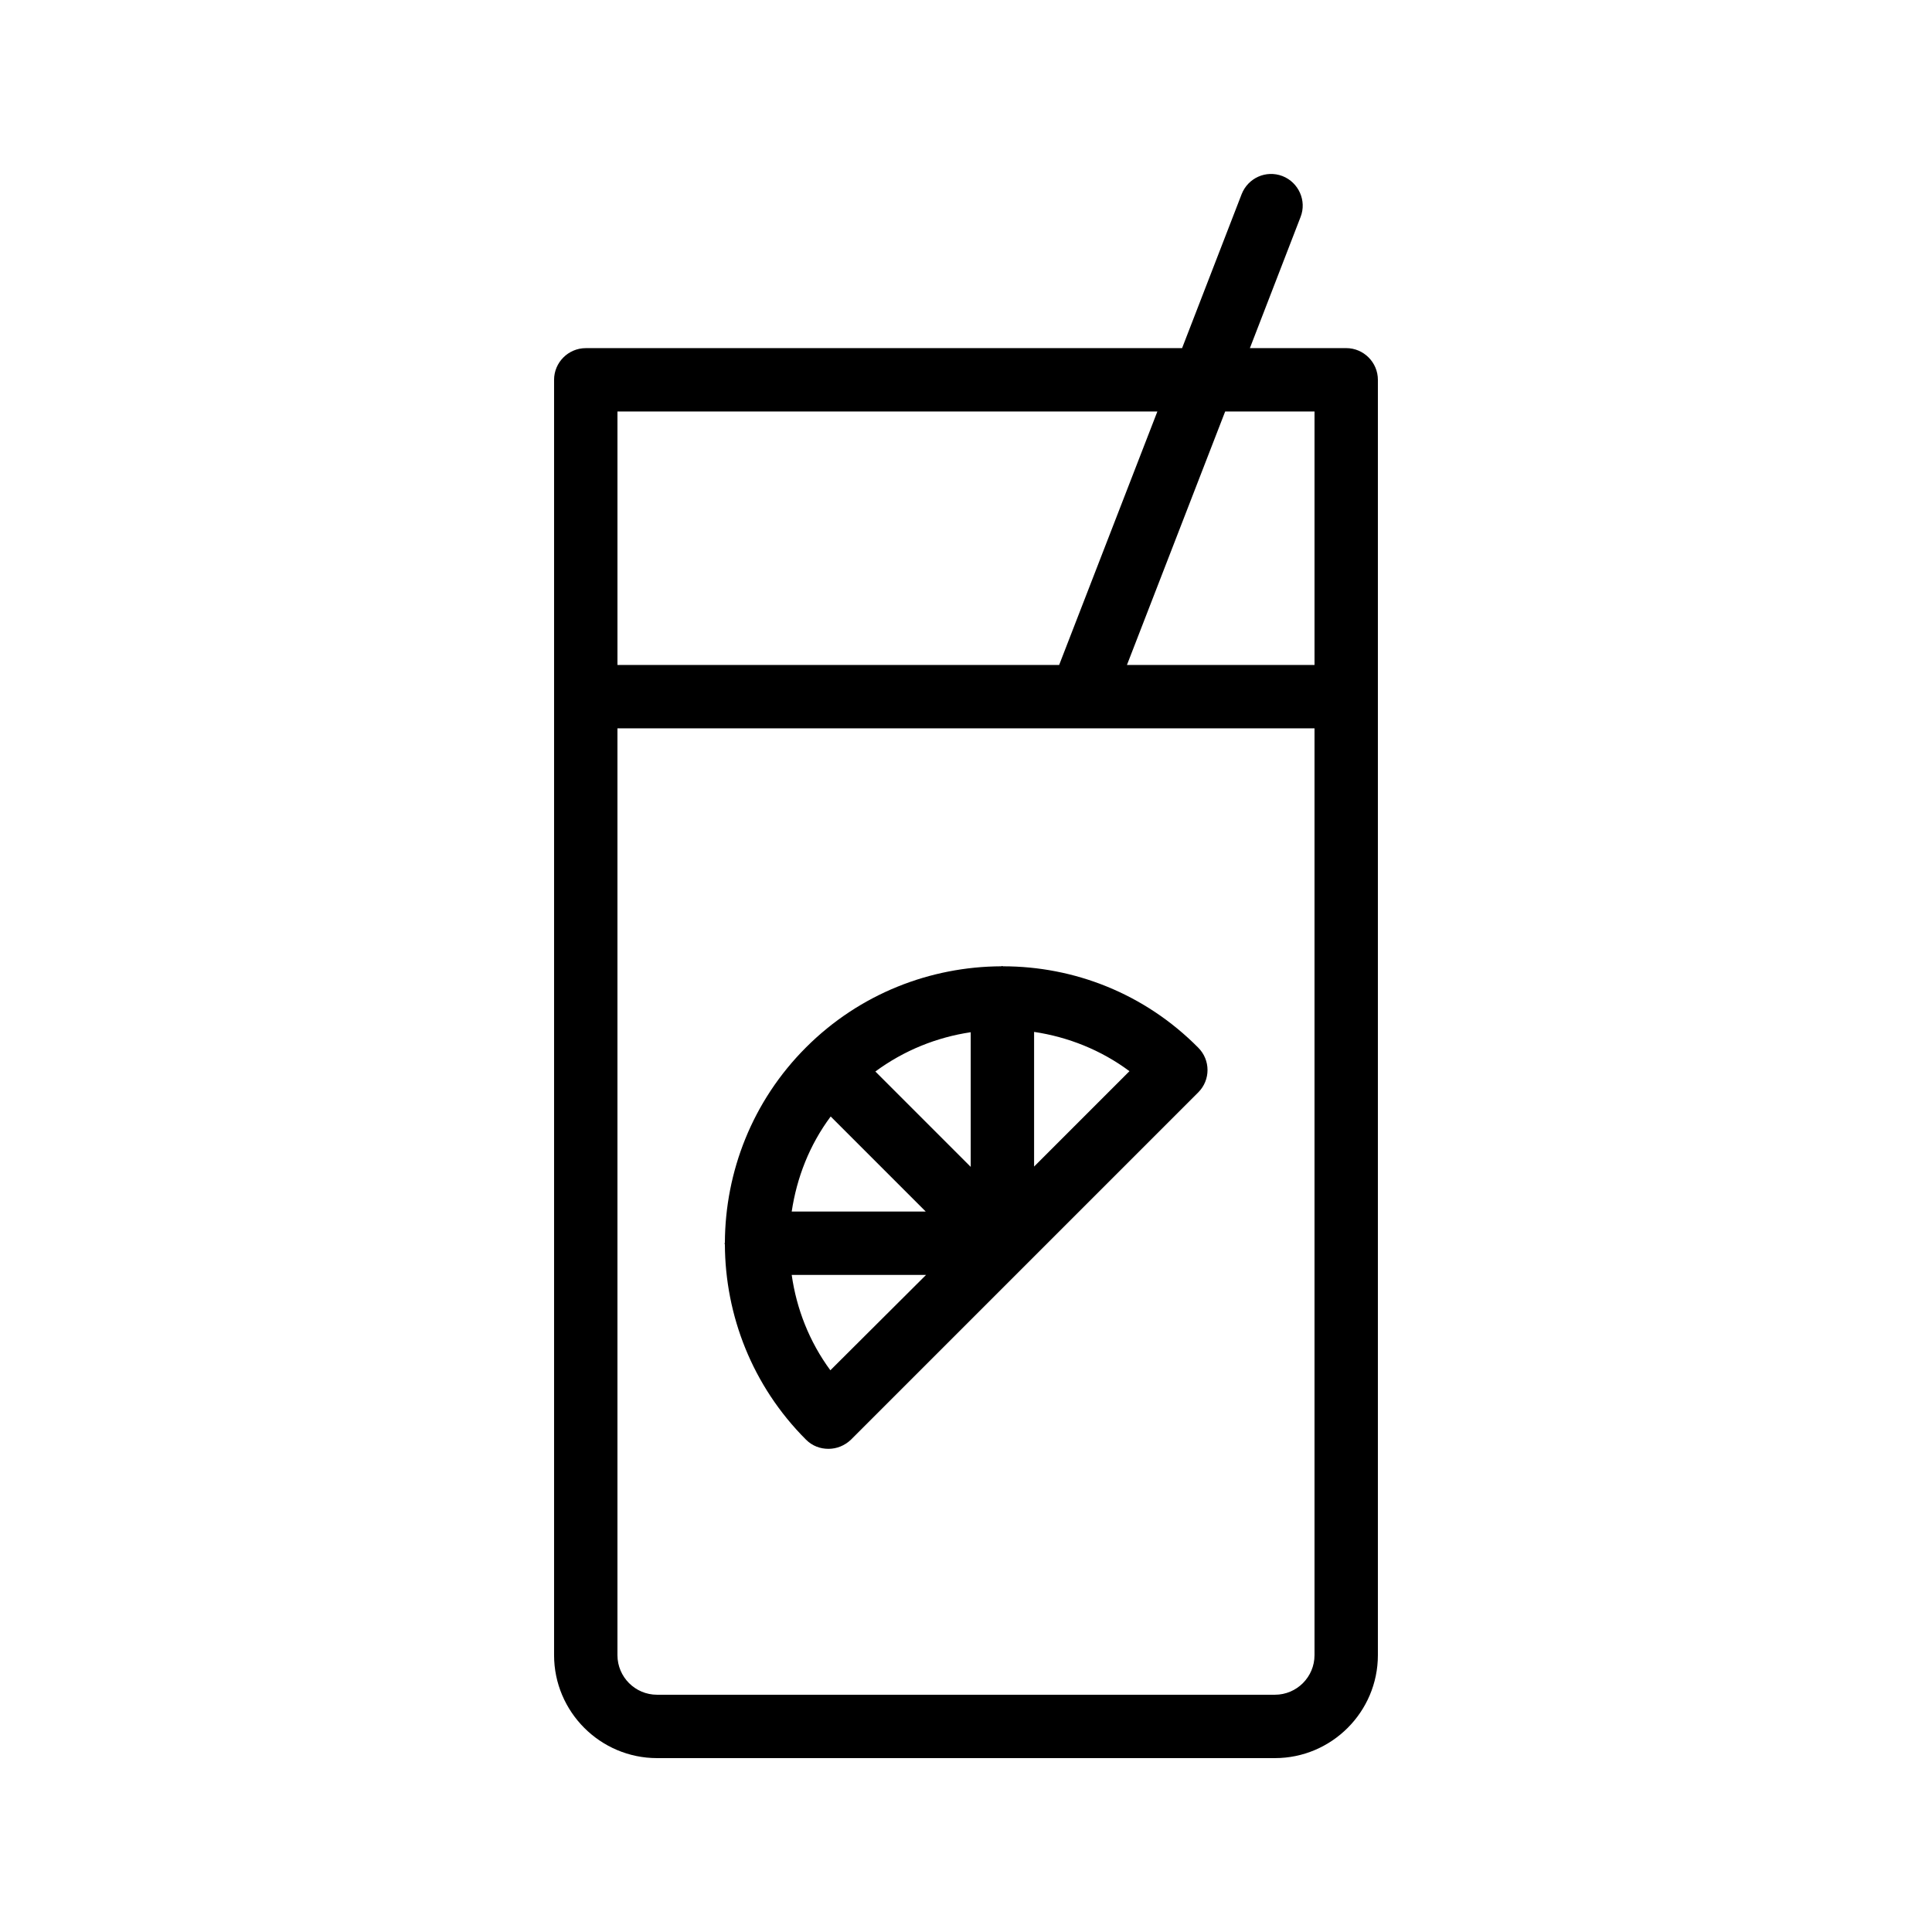<?xml version="1.0" encoding="UTF-8"?>
<!-- Uploaded to: SVG Repo, www.svgrepo.com, Generator: SVG Repo Mixer Tools -->
<svg fill="#000000" width="800px" height="800px" version="1.1" viewBox="144 144 512 512" xmlns="http://www.w3.org/2000/svg">
 <g>
  <path d="m500.76 236.26h-25.527l13.434-34.762c1.68-4.281-0.504-9.152-4.785-10.832-4.367-1.68-9.152 0.504-10.832 4.785l-15.785 40.809h-158.03c-4.617 0-8.398 3.777-8.398 8.398v337.97c0 15.031 12.258 27.289 27.289 27.289h163.74c15.031 0 27.289-12.258 27.289-27.289v-337.98c0-4.617-3.777-8.395-8.395-8.395zm-8.398 16.793v67.176h-49.711l26.031-67.176zm-41.648 0-26.031 67.176h-117.05v-67.176zm31.152 340.07h-163.74c-5.793 0-10.496-4.703-10.496-10.496v-245.61h184.73v245.61c0 5.793-4.703 10.496-10.496 10.496z"/>
  <path d="m409.82 400.08c-0.082 0-0.168-0.082-0.25-0.082s-0.168 0.082-0.25 0.082c-18.727 0.082-37.449 7.223-51.723 21.496-14.273 14.273-21.41 33-21.496 51.723 0 0.082-0.082 0.168-0.082 0.25s0.082 0.168 0.082 0.25c0.082 18.727 7.223 37.449 21.496 51.723 1.68 1.68 3.777 2.434 5.961 2.434s4.281-0.84 5.961-2.434l92.031-92.031c3.273-3.273 3.273-8.566 0-11.84-14.281-14.434-33.008-21.57-51.73-21.57zm-45.68 39.801 25.191 25.191h-35.52c1.344-8.984 4.703-17.633 10.328-25.191zm11.84-11.922c7.641-5.625 16.289-9.07 25.273-10.41v35.688zm-11.926 79.18c-5.625-7.641-8.984-16.375-10.242-25.273h35.602zm53.992-53.988v-35.688c8.984 1.344 17.719 4.785 25.273 10.41z"/>
 </g>
</svg>